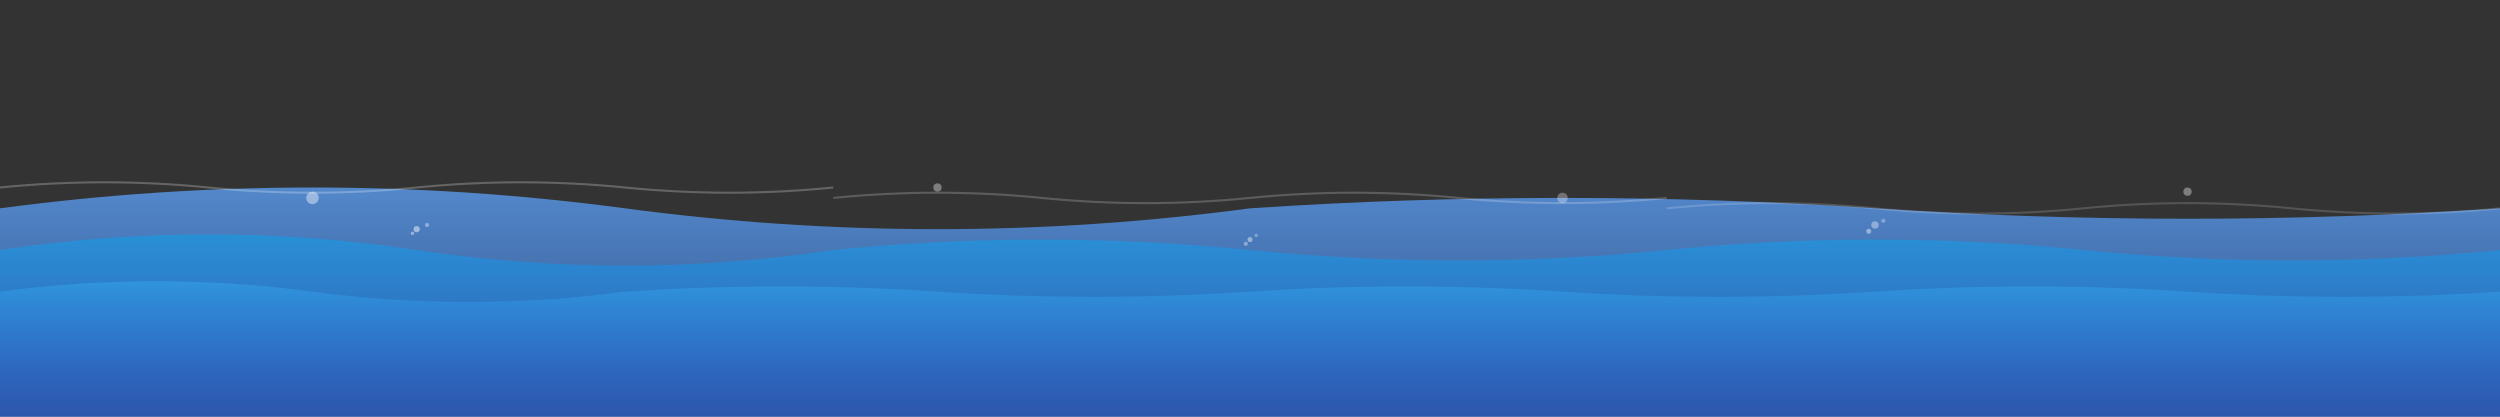 <svg viewBox="0 0 1200 200" xmlns="http://www.w3.org/2000/svg" preserveAspectRatio="none">
  <rect x="0" y="0" width="1200" height="200" fill="#333333" stroke="none"/>
  <defs>
    <linearGradient id="waveGrad1" x1="0%" y1="0%" x2="0%" y2="100%">
      <stop offset="0%" style="stop-color:#60a5fa;stop-opacity:0.8"/>
      <stop offset="100%" style="stop-color:#3b82f6;stop-opacity:0.4"/>
    </linearGradient>
    <linearGradient id="waveGrad2" x1="0%" y1="0%" x2="0%" y2="100%">
      <stop offset="0%" style="stop-color:#0ea5e9;stop-opacity:0.6"/>
      <stop offset="100%" style="stop-color:#2563eb;stop-opacity:0.3"/>
    </linearGradient>
    <linearGradient id="waveGrad3" x1="0%" y1="0%" x2="0%" y2="100%">
      <stop offset="0%" style="stop-color:#38bdf8;stop-opacity:0.4"/>
      <stop offset="100%" style="stop-color:#1d4ed8;stop-opacity:0.2"/>
    </linearGradient>
  </defs>
  
  <!-- Wave layer 1 -->
  <path d="M0,100 Q150,80 300,100 T600,100 Q750,90 900,100 T1200,100 L1200,200 L0,200 Z" 
        fill="url(#waveGrad1)"/>
  
  <!-- Wave layer 2 -->
  <path d="M0,120 Q100,105 200,120 T400,120 Q500,110 600,120 T800,120 Q900,110 1000,120 T1200,120 L1200,200 L0,200 Z" 
        fill="url(#waveGrad2)"/>
  
  <!-- Wave layer 3 -->
  <path d="M0,140 Q75,130 150,140 T300,140 Q375,135 450,140 T600,140 Q675,135 750,140 T900,140 Q975,135 1050,140 T1200,140 L1200,200 L0,200 Z" 
        fill="url(#waveGrad3)"/>
  
  <!-- Foam details -->
  <g opacity="0.6">
    <!-- Small wave crests -->
    <circle cx="150" cy="95" r="3" fill="white" opacity="0.7"/>
    <circle cx="450" cy="90" r="2" fill="white" opacity="0.6"/>
    <circle cx="750" cy="95" r="2.5" fill="white" opacity="0.5"/>
    <circle cx="1050" cy="92" r="2" fill="white" opacity="0.6"/>
    
    <!-- Bubble clusters -->
    <circle cx="200" cy="110" r="1.5" fill="white" opacity="0.8"/>
    <circle cx="205" cy="108" r="1" fill="white" opacity="0.6"/>
    <circle cx="198" cy="112" r="0.8" fill="white" opacity="0.7"/>
    
    <circle cx="600" cy="115" r="1.2" fill="white" opacity="0.7"/>
    <circle cx="603" cy="113" r="0.8" fill="white" opacity="0.5"/>
    <circle cx="598" cy="117" r="1" fill="white" opacity="0.6"/>
    
    <circle cx="900" cy="108" r="1.8" fill="white" opacity="0.6"/>
    <circle cx="904" cy="106" r="1" fill="white" opacity="0.5"/>
    <circle cx="897" cy="111" r="1.2" fill="white" opacity="0.7"/>
  </g>
  
  <!-- Animated wave details (optional, for CSS animation) -->
  <g class="wave-animation" opacity="0.4">
    <path d="M0,90 Q50,85 100,90 T200,90 Q250,85 300,90 T400,90" 
          stroke="white" stroke-width="1" fill="none" opacity="0.6"/>
    <path d="M400,95 Q450,90 500,95 T600,95 Q650,90 700,95 T800,95" 
          stroke="white" stroke-width="1" fill="none" opacity="0.5"/>
    <path d="M800,100 Q850,95 900,100 T1000,100 Q1050,95 1100,100 T1200,100" 
          stroke="white" stroke-width="1" fill="none" opacity="0.4"/>
  </g>
</svg>
